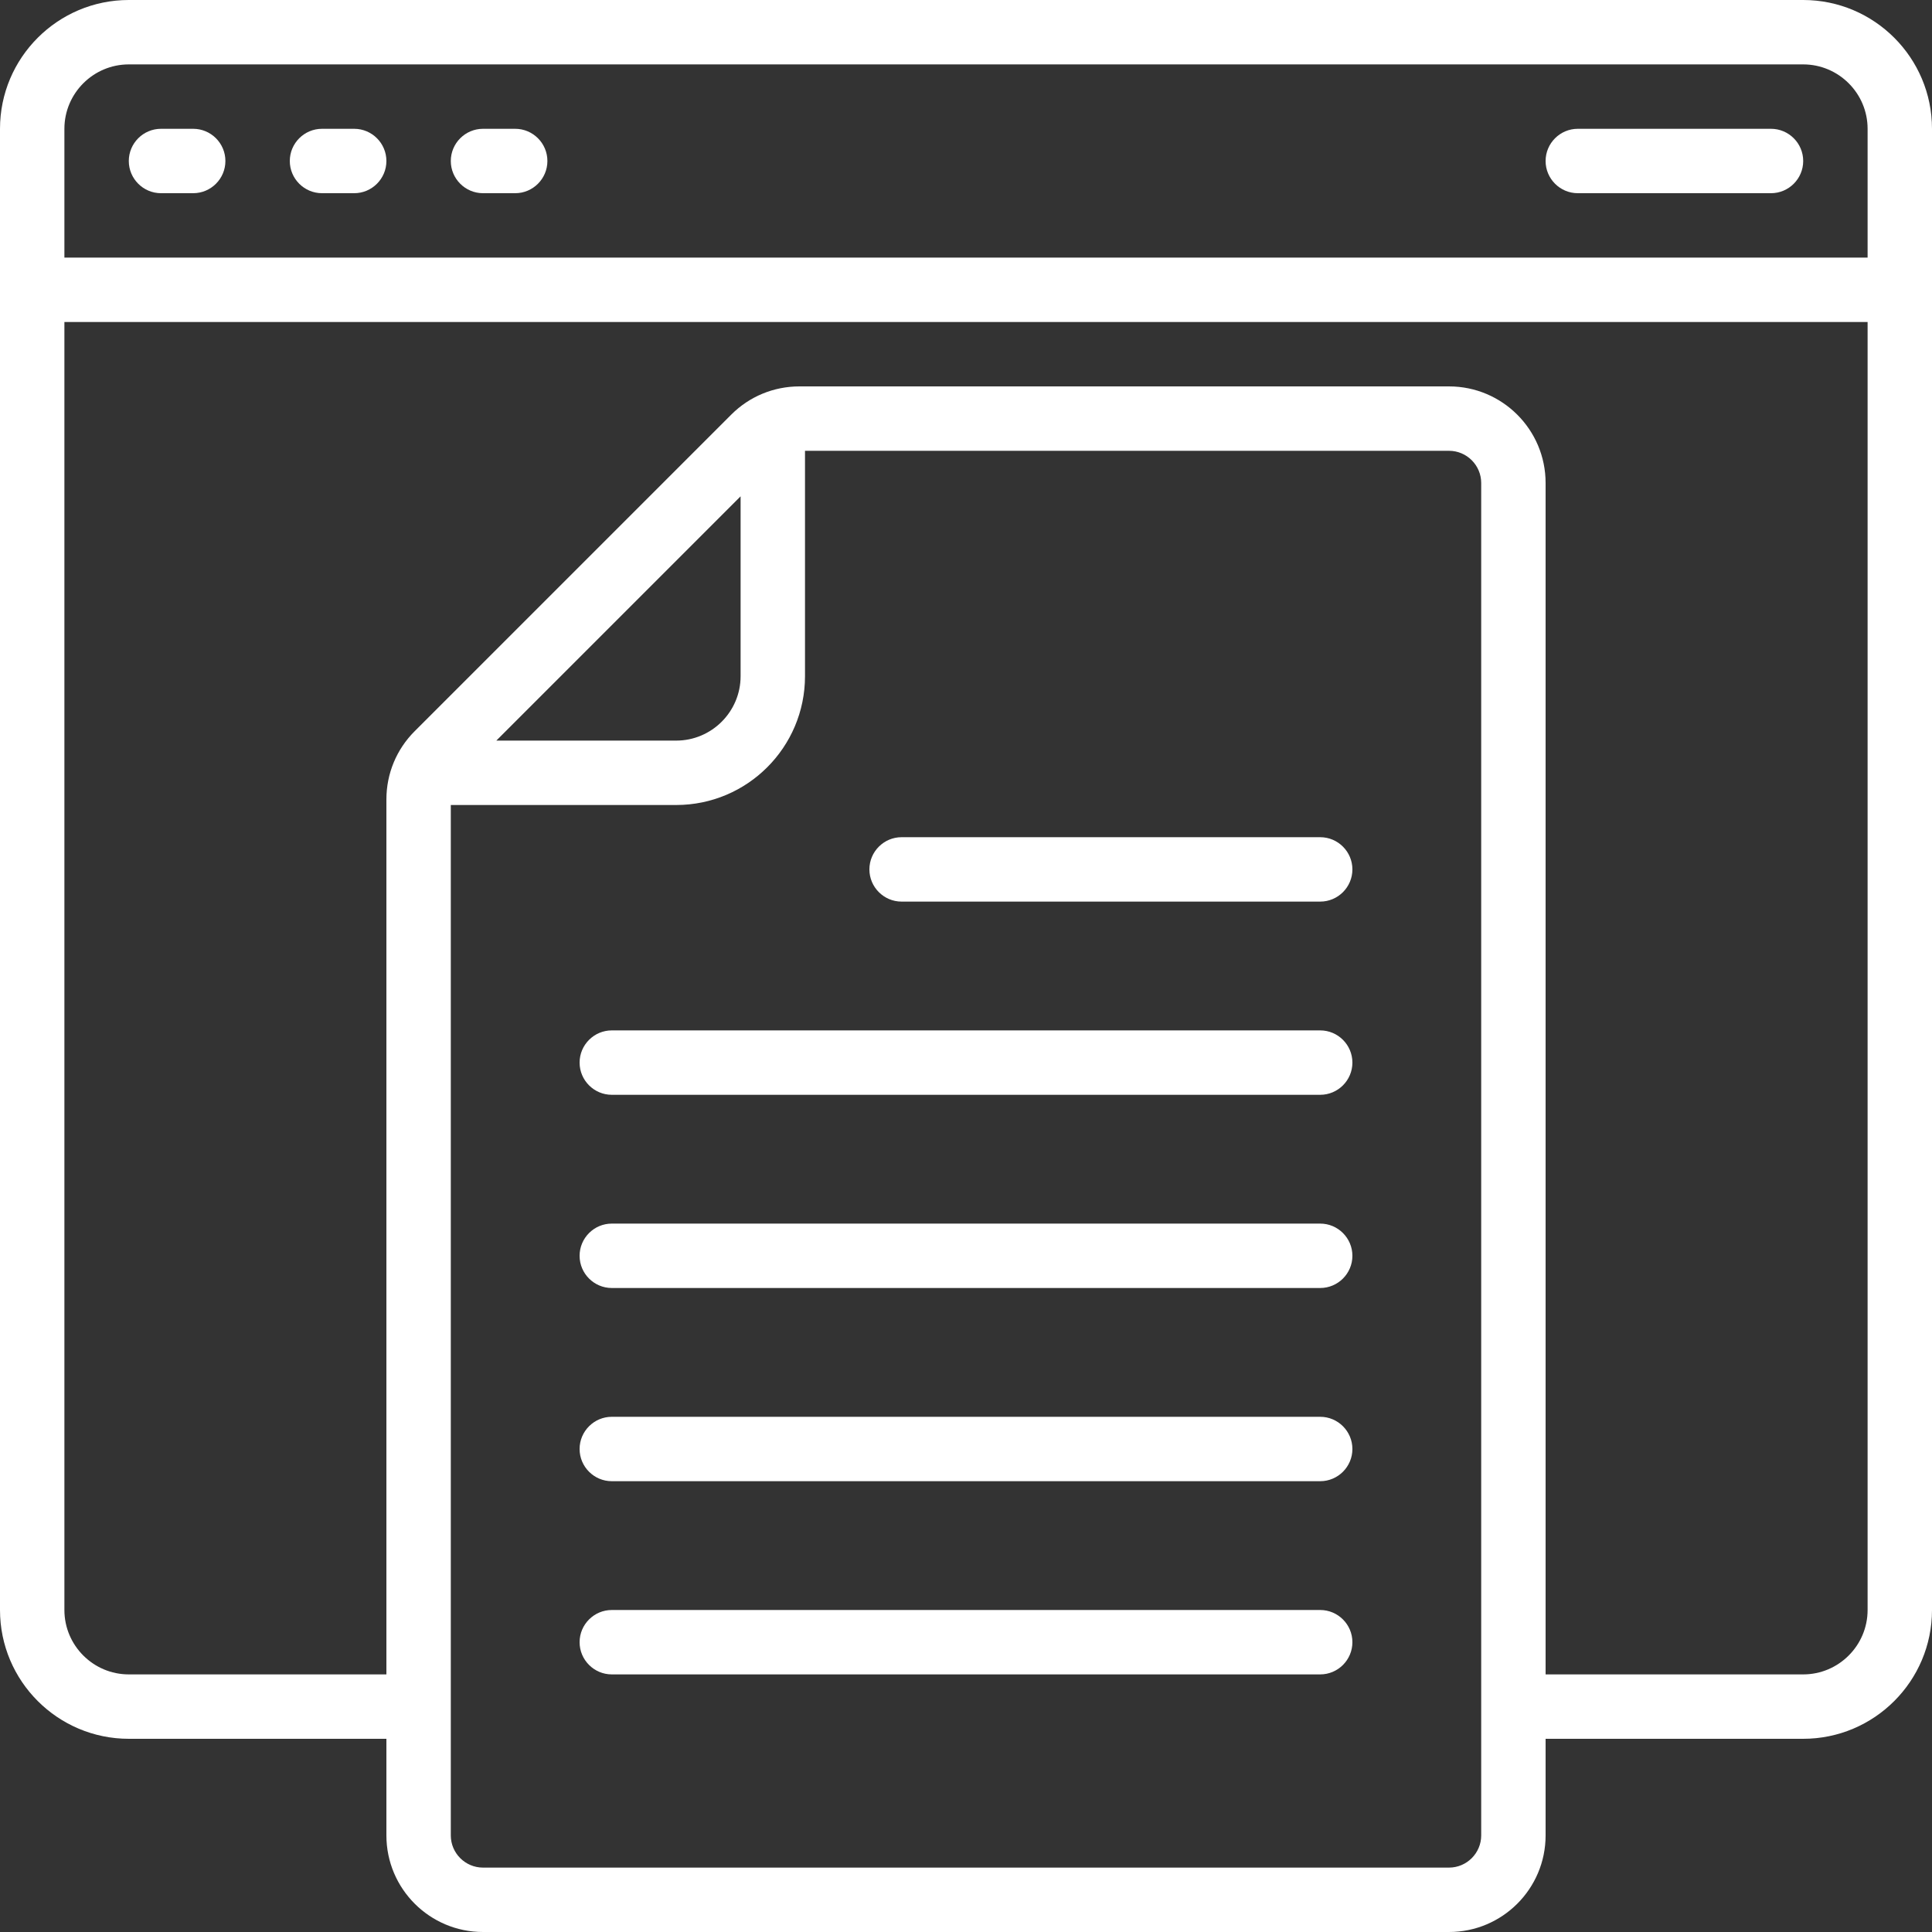 <?xml version="1.0" encoding="UTF-8" standalone="no"?><svg xmlns="http://www.w3.org/2000/svg" xmlns:xlink="http://www.w3.org/1999/xlink" fill="#000000" height="60" preserveAspectRatio="xMidYMid meet" version="1" viewBox="0.0 0.0 60.0 60.0" width="60" zoomAndPan="magnify"><rect x="0.0" y="0.0" width="60.0" height="60.0" fill="#333333" stroke="none"/><g fill="#ffffff" id="change1_1"><path d="M 56 52 L 48 52 L 48 15 C 48 13.344 46.656 12 45 12 L 24.828 12 C 24.027 12 23.273 12.312 22.707 12.879 L 12.879 22.707 C 12.312 23.273 12 24.027 12 24.828 L 12 52 L 4 52 C 2.898 52 2 51.102 2 50 L 2 10 L 58 10 L 58 50 C 58 51.102 57.102 52 56 52 Z M 15.414 23 L 23 15.414 L 23 21 C 23 22.102 22.102 23 21 23 Z M 46 57 C 46 57.551 45.551 58 45 58 L 15 58 C 14.449 58 14 57.551 14 57 L 14 25 L 21 25 C 23.207 25 25 23.207 25 21 L 25 14 L 45 14 C 45.551 14 46 14.449 46 15 Z M 4 2 L 56 2 C 57.102 2 58 2.898 58 4 L 58 8 L 2 8 L 2 4 C 2 2.898 2.898 2 4 2 Z M 56 0 L 4 0 C 1.793 0 0 1.793 0 4 L 0 50 C 0 52.207 1.793 54 4 54 L 12 54 L 12 57 C 12 58.656 13.344 60 15 60 L 45 60 C 46.656 60 48 58.656 48 57 L 48 54 L 56 54 C 58.207 54 60 52.207 60 50 L 60 4 C 60 1.793 58.207 0 56 0" fill="inherit"/><path d="M 5 6 L 6 6 C 6.551 6 7 5.551 7 5 C 7 4.449 6.551 4 6 4 L 5 4 C 4.449 4 4 4.449 4 5 C 4 5.551 4.449 6 5 6" fill="inherit"/><path d="M 10 6 L 11 6 C 11.551 6 12 5.551 12 5 C 12 4.449 11.551 4 11 4 L 10 4 C 9.449 4 9 4.449 9 5 C 9 5.551 9.449 6 10 6" fill="inherit"/><path d="M 15 6 L 16 6 C 16.551 6 17 5.551 17 5 C 17 4.449 16.551 4 16 4 L 15 4 C 14.449 4 14 4.449 14 5 C 14 5.551 14.449 6 15 6" fill="inherit"/><path d="M 49 6 L 55 6 C 55.551 6 56 5.551 56 5 C 56 4.449 55.551 4 55 4 L 49 4 C 48.449 4 48 4.449 48 5 C 48 5.551 48.449 6 49 6" fill="inherit"/><path d="M 41 32 L 19 32 C 18.449 32 18 32.449 18 33 C 18 33.551 18.449 34 19 34 L 41 34 C 41.551 34 42 33.551 42 33 C 42 32.449 41.551 32 41 32" fill="inherit"/><path d="M 41 26 L 28 26 C 27.449 26 27 26.449 27 27 C 27 27.551 27.449 28 28 28 L 41 28 C 41.551 28 42 27.551 42 27 C 42 26.449 41.551 26 41 26" fill="inherit"/><path d="M 41 38 L 19 38 C 18.449 38 18 38.449 18 39 C 18 39.551 18.449 40 19 40 L 41 40 C 41.551 40 42 39.551 42 39 C 42 38.449 41.551 38 41 38" fill="inherit"/><path d="M 41 44 L 19 44 C 18.449 44 18 44.449 18 45 C 18 45.551 18.449 46 19 46 L 41 46 C 41.551 46 42 45.551 42 45 C 42 44.449 41.551 44 41 44" fill="inherit"/><path d="M 41 50 L 19 50 C 18.449 50 18 50.449 18 51 C 18 51.551 18.449 52 19 52 L 41 52 C 41.551 52 42 51.551 42 51 C 42 50.449 41.551 50 41 50" fill="inherit"/></g></svg>